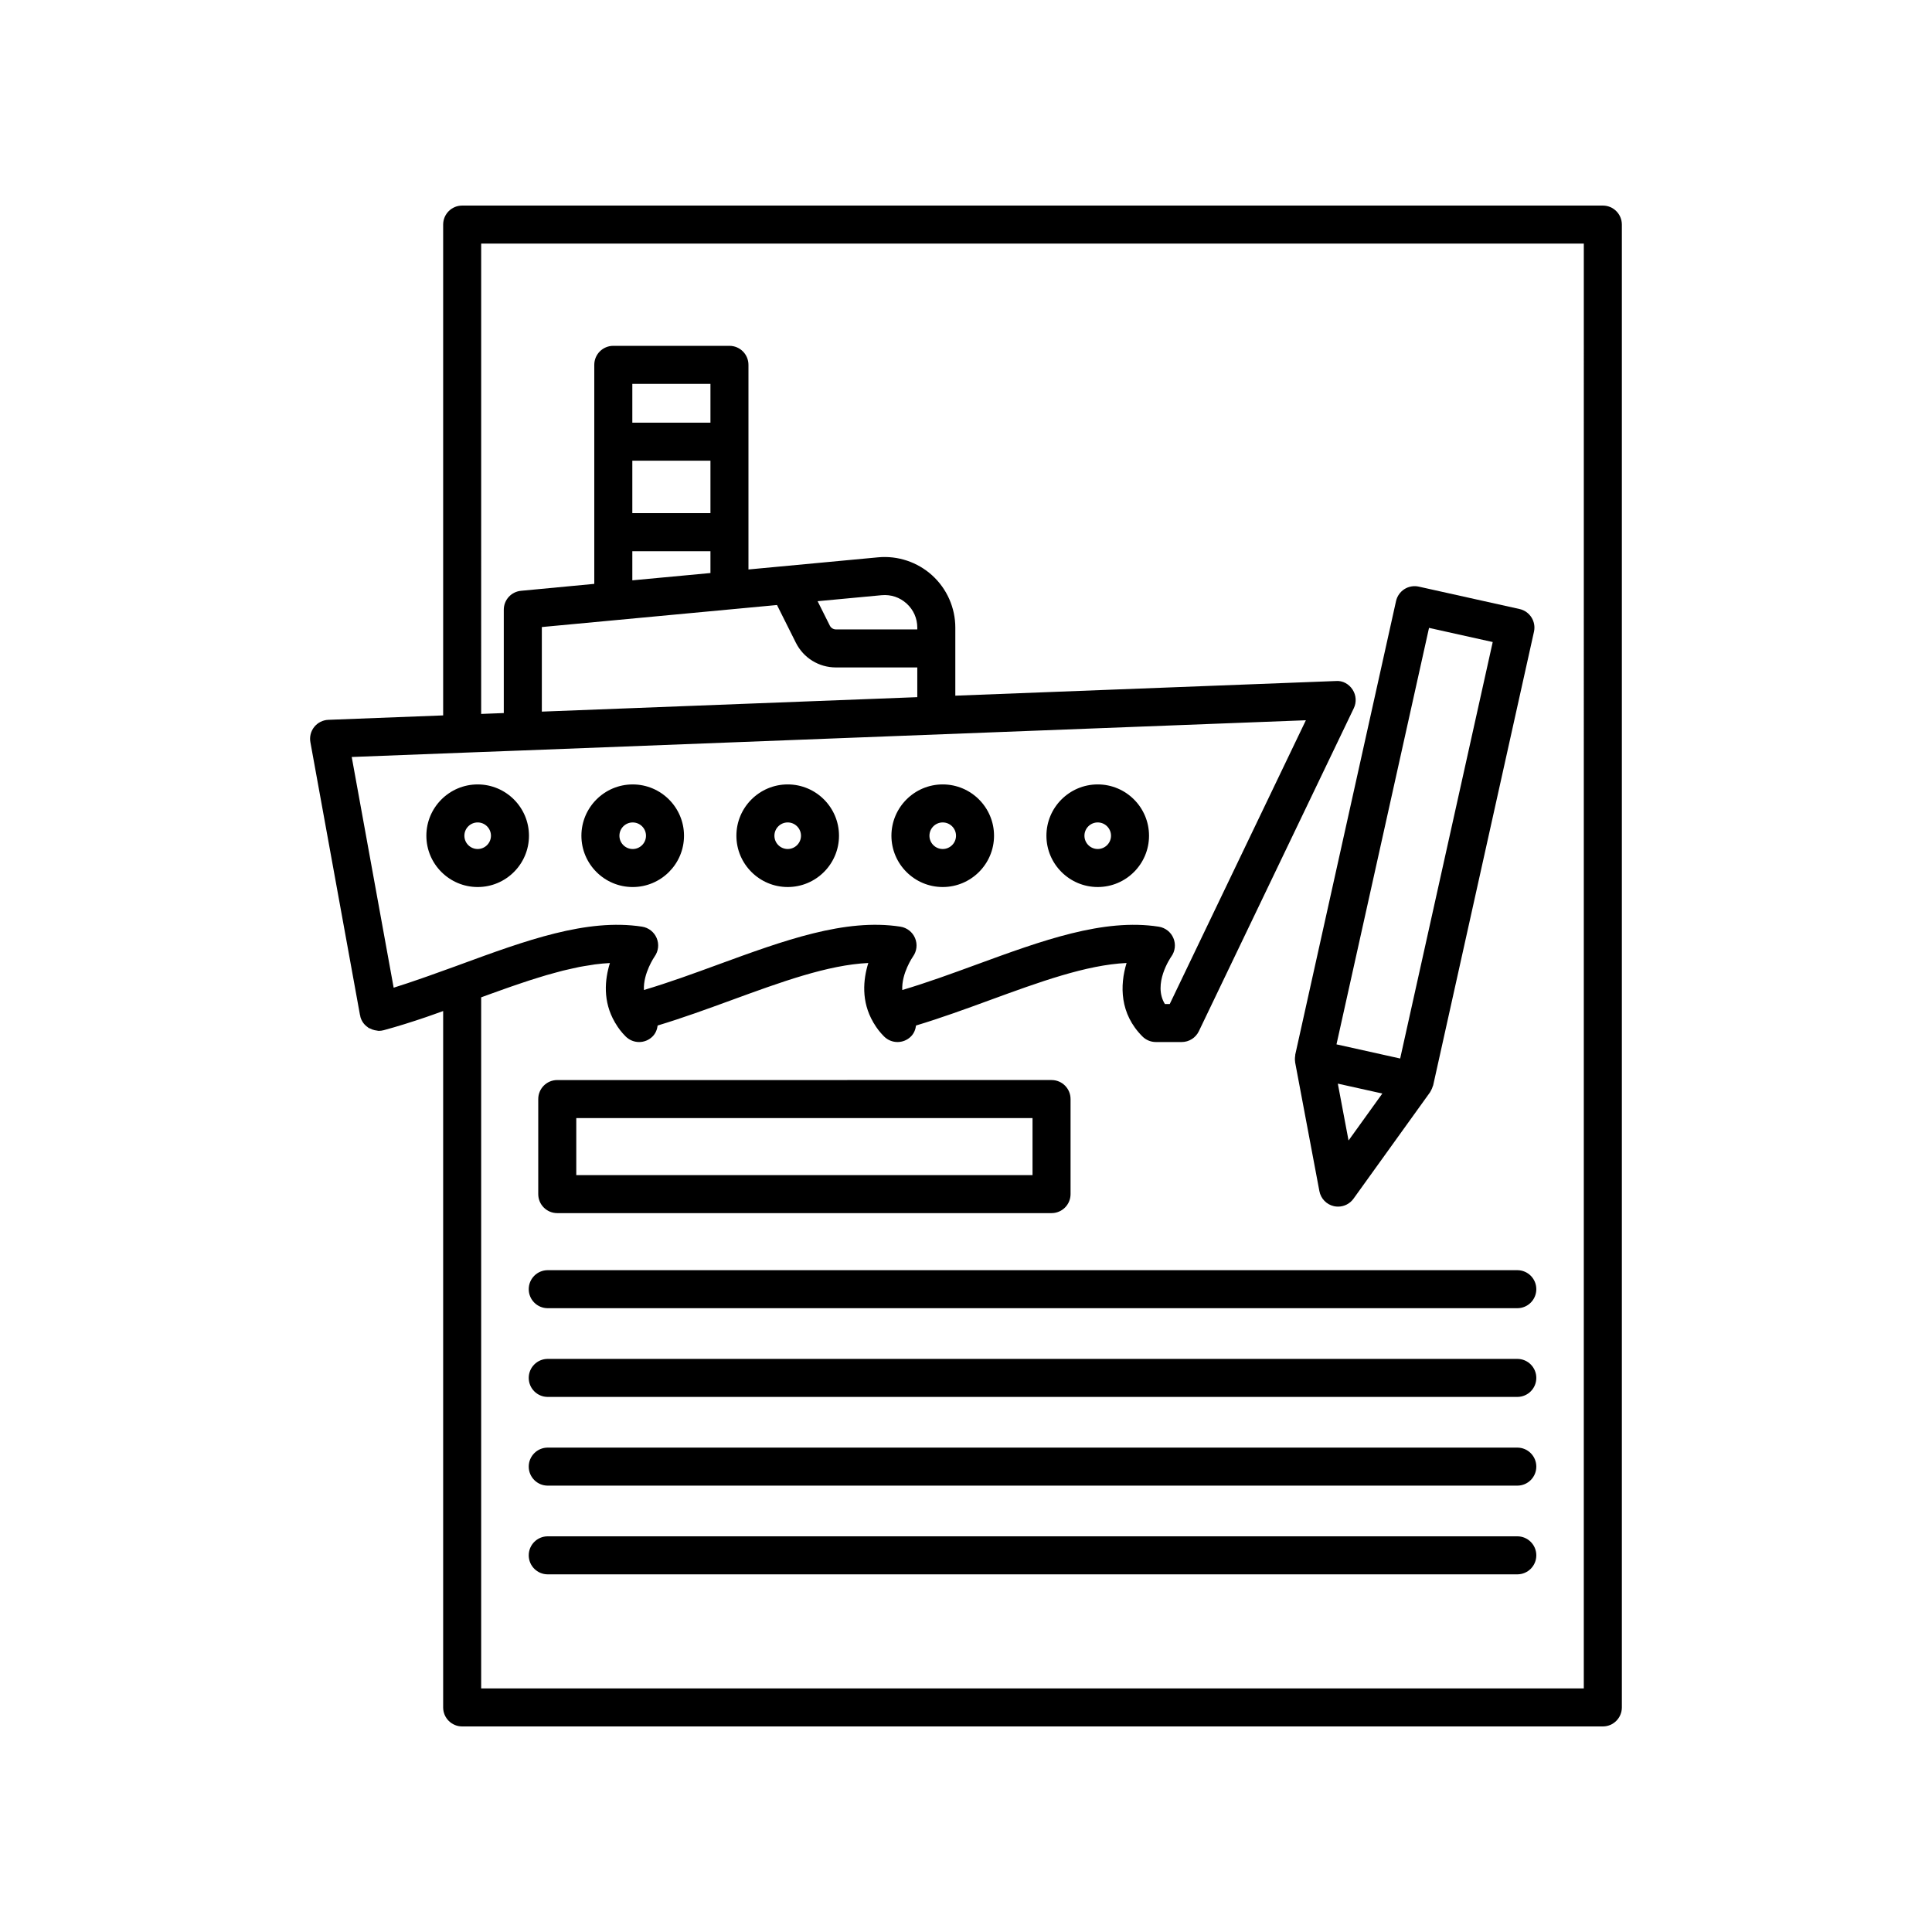 <?xml version="1.0" encoding="UTF-8"?>
<!-- Uploaded to: SVG Repo, www.svgrepo.com, Generator: SVG Repo Mixer Tools -->
<svg fill="#000000" width="800px" height="800px" version="1.1" viewBox="144 144 512 512" xmlns="http://www.w3.org/2000/svg">
 <g>
  <path d="m568.77 198.48h-302.29c-2.785 0-5.039 2.254-5.039 5.039v130.07l-30.422 1.172c-1.461 0.055-2.824 0.742-3.738 1.879-0.91 1.141-1.289 2.617-1.023 4.055l13.152 72.348c0.012 0.066 0.059 0.117 0.074 0.184 0.016 0.078-0.008 0.148 0.016 0.227 0.145 0.543 0.383 1.039 0.68 1.484 0.004 0.008 0.008 0.02 0.012 0.027 0.363 0.535 0.836 0.965 1.359 1.32 0.047 0.035 0.074 0.09 0.121 0.121 0.105 0.07 0.238 0.07 0.352 0.133 0.402 0.215 0.816 0.375 1.266 0.473 0.207 0.047 0.406 0.082 0.617 0.102 0.152 0.016 0.297 0.074 0.453 0.074 0.438 0 0.875-0.055 1.32-0.172 3.727-1.008 7.481-2.195 11.223-3.469 1.512-0.512 3.027-1.078 4.539-1.613v184.55c0 2.785 2.254 5.039 5.039 5.039h302.29c2.785 0 5.039-2.254 5.039-5.039v-392.97c0-2.785-2.254-5.035-5.039-5.035zm-302.79 201.13-1.23 0.449-0.199 0.074c-2.242 0.812-4.516 1.633-6.789 2.438-0.664 0.234-1.332 0.469-1.996 0.699-2.484 0.867-4.973 1.711-7.434 2.477-0.004 0-0.004 0-0.008 0.004l-11.113-61.141 32.66-1.258 12.863-0.484h0.016l86.152-3.328 121.17-4.664-36.078 75.203h-1.285c-3.281-5.324 1.496-12.285 1.707-12.59 1.02-1.422 1.227-3.266 0.547-4.879-0.68-1.613-2.144-2.754-3.871-3.027-14.668-2.289-30.98 3.695-48.246 10.012-6.516 2.387-13.207 4.836-19.734 6.769-0.227-4.43 2.809-8.832 2.84-8.871 1.02-1.422 1.227-3.273 0.547-4.887-0.68-1.609-2.141-2.754-3.871-3.027-14.672-2.289-30.98 3.695-48.246 10.012-6.516 2.387-13.207 4.836-19.734 6.769-0.227-4.43 2.805-8.832 2.832-8.871 1.02-1.426 1.227-3.277 0.547-4.887-0.68-1.613-2.144-2.762-3.879-3.027-14.652-2.266-30.93 3.711-48.168 10.035zm66.297-133.52v13.902h-20.703v-13.902zm-20.703-10.078v-10.277h20.703v10.277zm20.703 34.059v5.789l-20.703 1.934v-7.723zm17.652 14.262c0.012 0.023 0.008 0.047 0.02 0.07l4.953 9.902c2.023 4.055 6.098 6.574 10.629 6.574h21.562v7.875l-99.5 3.832v-22.414zm10.746-1.008 16.961-1.59c2.5-0.223 4.812 0.562 6.637 2.219 1.816 1.652 2.82 3.918 2.82 6.371v0.477h-21.562c-0.68 0-1.309-0.391-1.613-1zm203.05 288.12h-292.21v-183.14c0.762-0.277 1.523-0.559 2.281-0.832 0.246-0.09 0.492-0.18 0.738-0.266 1.121-0.406 2.234-0.801 3.344-1.195 0.578-0.203 1.156-0.41 1.727-0.609 0.93-0.324 1.852-0.633 2.773-0.941 0.641-0.215 1.285-0.434 1.922-0.641 0.863-0.281 1.711-0.539 2.562-0.801 0.66-0.203 1.328-0.414 1.98-0.605 0.828-0.242 1.641-0.457 2.453-0.676 0.652-0.176 1.305-0.363 1.949-0.523 0.82-0.203 1.621-0.375 2.426-0.551 0.617-0.137 1.238-0.289 1.848-0.406 0.883-0.172 1.742-0.301 2.606-0.434 0.508-0.078 1.023-0.18 1.523-0.246 1.352-0.176 2.684-0.301 3.988-0.363-1.375 4.414-1.906 10.176 1.305 15.68 0.008 0.012 0.004 0.027 0.012 0.039 0.012 0.02 0.023 0.035 0.035 0.055 0.02 0.035 0.031 0.07 0.055 0.102 0.016 0.027 0.047 0.047 0.062 0.074 0.715 1.242 1.594 2.394 2.707 3.508 0.988 0.984 2.277 1.477 3.566 1.477s2.578-0.492 3.562-1.477c0.812-0.812 1.207-1.844 1.348-2.902 6.559-1.977 13.141-4.375 19.555-6.723 13.066-4.781 25.543-9.348 36.27-9.844-1.375 4.414-1.914 10.184 1.301 15.691 0.008 0.012 0.004 0.027 0.012 0.039 0.012 0.02 0.023 0.035 0.035 0.055 0.02 0.035 0.031 0.07 0.055 0.105 0.016 0.031 0.047 0.047 0.066 0.078 0.711 1.23 1.594 2.387 2.711 3.504 0.98 0.98 2.269 1.473 3.559 1.473 1.289 0 2.578-0.492 3.562-1.477 0.812-0.812 1.207-1.844 1.348-2.902 6.555-1.977 13.137-4.371 19.547-6.723 13.062-4.777 25.531-9.344 36.246-9.844-1.812 5.945-1.832 13.438 4.203 19.469 0.941 0.945 2.223 1.477 3.559 1.477h6.848c1.938 0 3.703-1.113 4.543-2.859l41.062-85.598c0.766-1.594 0.641-3.469-0.328-4.945s-2.594-2.414-4.402-2.269l-100.87 3.883v-18.043c0-5.25-2.231-10.289-6.117-13.824-3.891-3.543-9.145-5.293-14.355-4.797l-34.348 3.219v-54.227c0-2.785-2.254-5.039-5.039-5.039h-30.781c-2.785 0-5.039 2.254-5.039 5.039v58.043l-19.414 1.836c-2.59 0.242-4.566 2.414-4.566 5.012v27.387l-5.996 0.23 0.004-124.65h292.21z"/>
  <path d="m291.68 465.49h130.99c2.785 0 5.039-2.254 5.039-5.039v-25.191c0-2.785-2.254-5.039-5.039-5.039l-130.99 0.004c-2.785 0-5.039 2.254-5.039 5.039v25.191c0 2.785 2.254 5.035 5.039 5.035zm5.039-25.188h120.91v15.113h-120.91z"/>
  <path d="m546.1 480.61h-256.94c-2.785 0-5.039 2.254-5.039 5.039 0 2.785 2.254 5.039 5.039 5.039h256.94c2.785 0 5.039-2.254 5.039-5.039 0-2.785-2.254-5.039-5.039-5.039z"/>
  <path d="m546.1 504.12h-256.94c-2.785 0-5.039 2.254-5.039 5.039s2.254 5.039 5.039 5.039h256.94c2.785 0 5.039-2.254 5.039-5.039s-2.254-5.039-5.039-5.039z"/>
  <path d="m546.1 527.63h-256.94c-2.785 0-5.039 2.254-5.039 5.039 0 2.785 2.254 5.039 5.039 5.039h256.94c2.785 0 5.039-2.254 5.039-5.039 0-2.785-2.254-5.039-5.039-5.039z"/>
  <path d="m546.1 551.14h-256.94c-2.785 0-5.039 2.254-5.039 5.039 0 2.785 2.254 5.039 5.039 5.039h256.94c2.785 0 5.039-2.254 5.039-5.039 0-2.785-2.254-5.039-5.039-5.039z"/>
  <path d="m270.59 351.88c-7.5 0-13.598 6.102-13.598 13.598 0 7.5 6.102 13.594 13.598 13.594 7.5 0 13.594-6.098 13.594-13.594s-6.098-13.598-13.594-13.598zm0 17.117c-1.945 0-3.523-1.578-3.523-3.519 0-1.945 1.578-3.523 3.523-3.523 1.938 0 3.519 1.578 3.519 3.523-0.004 1.941-1.582 3.519-3.519 3.519z"/>
  <path d="m325.27 365.48c0-7.5-6.102-13.598-13.598-13.598-7.5 0-13.594 6.102-13.594 13.598 0 7.5 6.098 13.594 13.594 13.594s13.598-6.098 13.598-13.594zm-17.117 0c0-1.945 1.578-3.523 3.519-3.523 1.945 0 3.523 1.578 3.523 3.523 0 1.938-1.578 3.519-3.523 3.519-1.941-0.004-3.519-1.582-3.519-3.519z"/>
  <path d="m352.75 379.07c7.5 0 13.594-6.098 13.594-13.594 0-7.5-6.098-13.598-13.594-13.598-7.5 0-13.598 6.102-13.598 13.598 0 7.496 6.102 13.594 13.598 13.594zm0-17.117c1.938 0 3.519 1.578 3.519 3.523 0 1.938-1.578 3.519-3.519 3.519-1.945 0-3.523-1.578-3.523-3.519 0.004-1.945 1.582-3.523 3.523-3.523z"/>
  <path d="m393.83 379.07c7.5 0 13.598-6.098 13.598-13.594 0-7.5-6.102-13.598-13.598-13.598-7.5 0-13.594 6.102-13.594 13.598 0 7.496 6.098 13.594 13.594 13.594zm0-17.117c1.945 0 3.523 1.578 3.523 3.523 0 1.938-1.578 3.519-3.523 3.519-1.938 0-3.519-1.578-3.519-3.519 0.004-1.945 1.582-3.523 3.519-3.523z"/>
  <path d="m434.91 379.07c7.5 0 13.594-6.098 13.594-13.594 0-7.5-6.098-13.598-13.594-13.598-7.5 0-13.598 6.102-13.598 13.598 0 7.496 6.102 13.594 13.598 13.594zm0-17.117c1.938 0 3.519 1.578 3.519 3.523 0 1.938-1.578 3.519-3.519 3.519-1.945 0-3.523-1.578-3.523-3.519 0-1.945 1.582-3.523 3.523-3.523z"/>
  <path d="m487.25 423.73c-0.094 0.531-0.117 1.07-0.035 1.617 0.008 0.051 0 0.102 0.008 0.152v0.031l6.43 34.137c0.375 1.977 1.891 3.547 3.856 3.984 0.363 0.078 0.727 0.117 1.094 0.117 1.598 0 3.129-0.762 4.09-2.098l20.281-28.203c0.031-0.047 0.047-0.098 0.078-0.145 0.078-0.117 0.133-0.246 0.199-0.367 0.191-0.348 0.344-0.707 0.449-1.082 0.023-0.09 0.082-0.16 0.105-0.254l26.715-120.21c0.602-2.715-1.113-5.406-3.828-6.012l-26.715-5.938c-1.301-0.289-2.668-0.043-3.797 0.668-1.125 0.719-1.922 1.855-2.215 3.16l-26.711 120.21c-0.016 0.078 0.008 0.152-0.004 0.227zm14.129 22.516-2.84-15.07 11.793 2.621zm21.328-135.85 16.879 3.75-24.527 110.37-16.875-3.75z"/>
 </g>
</svg>